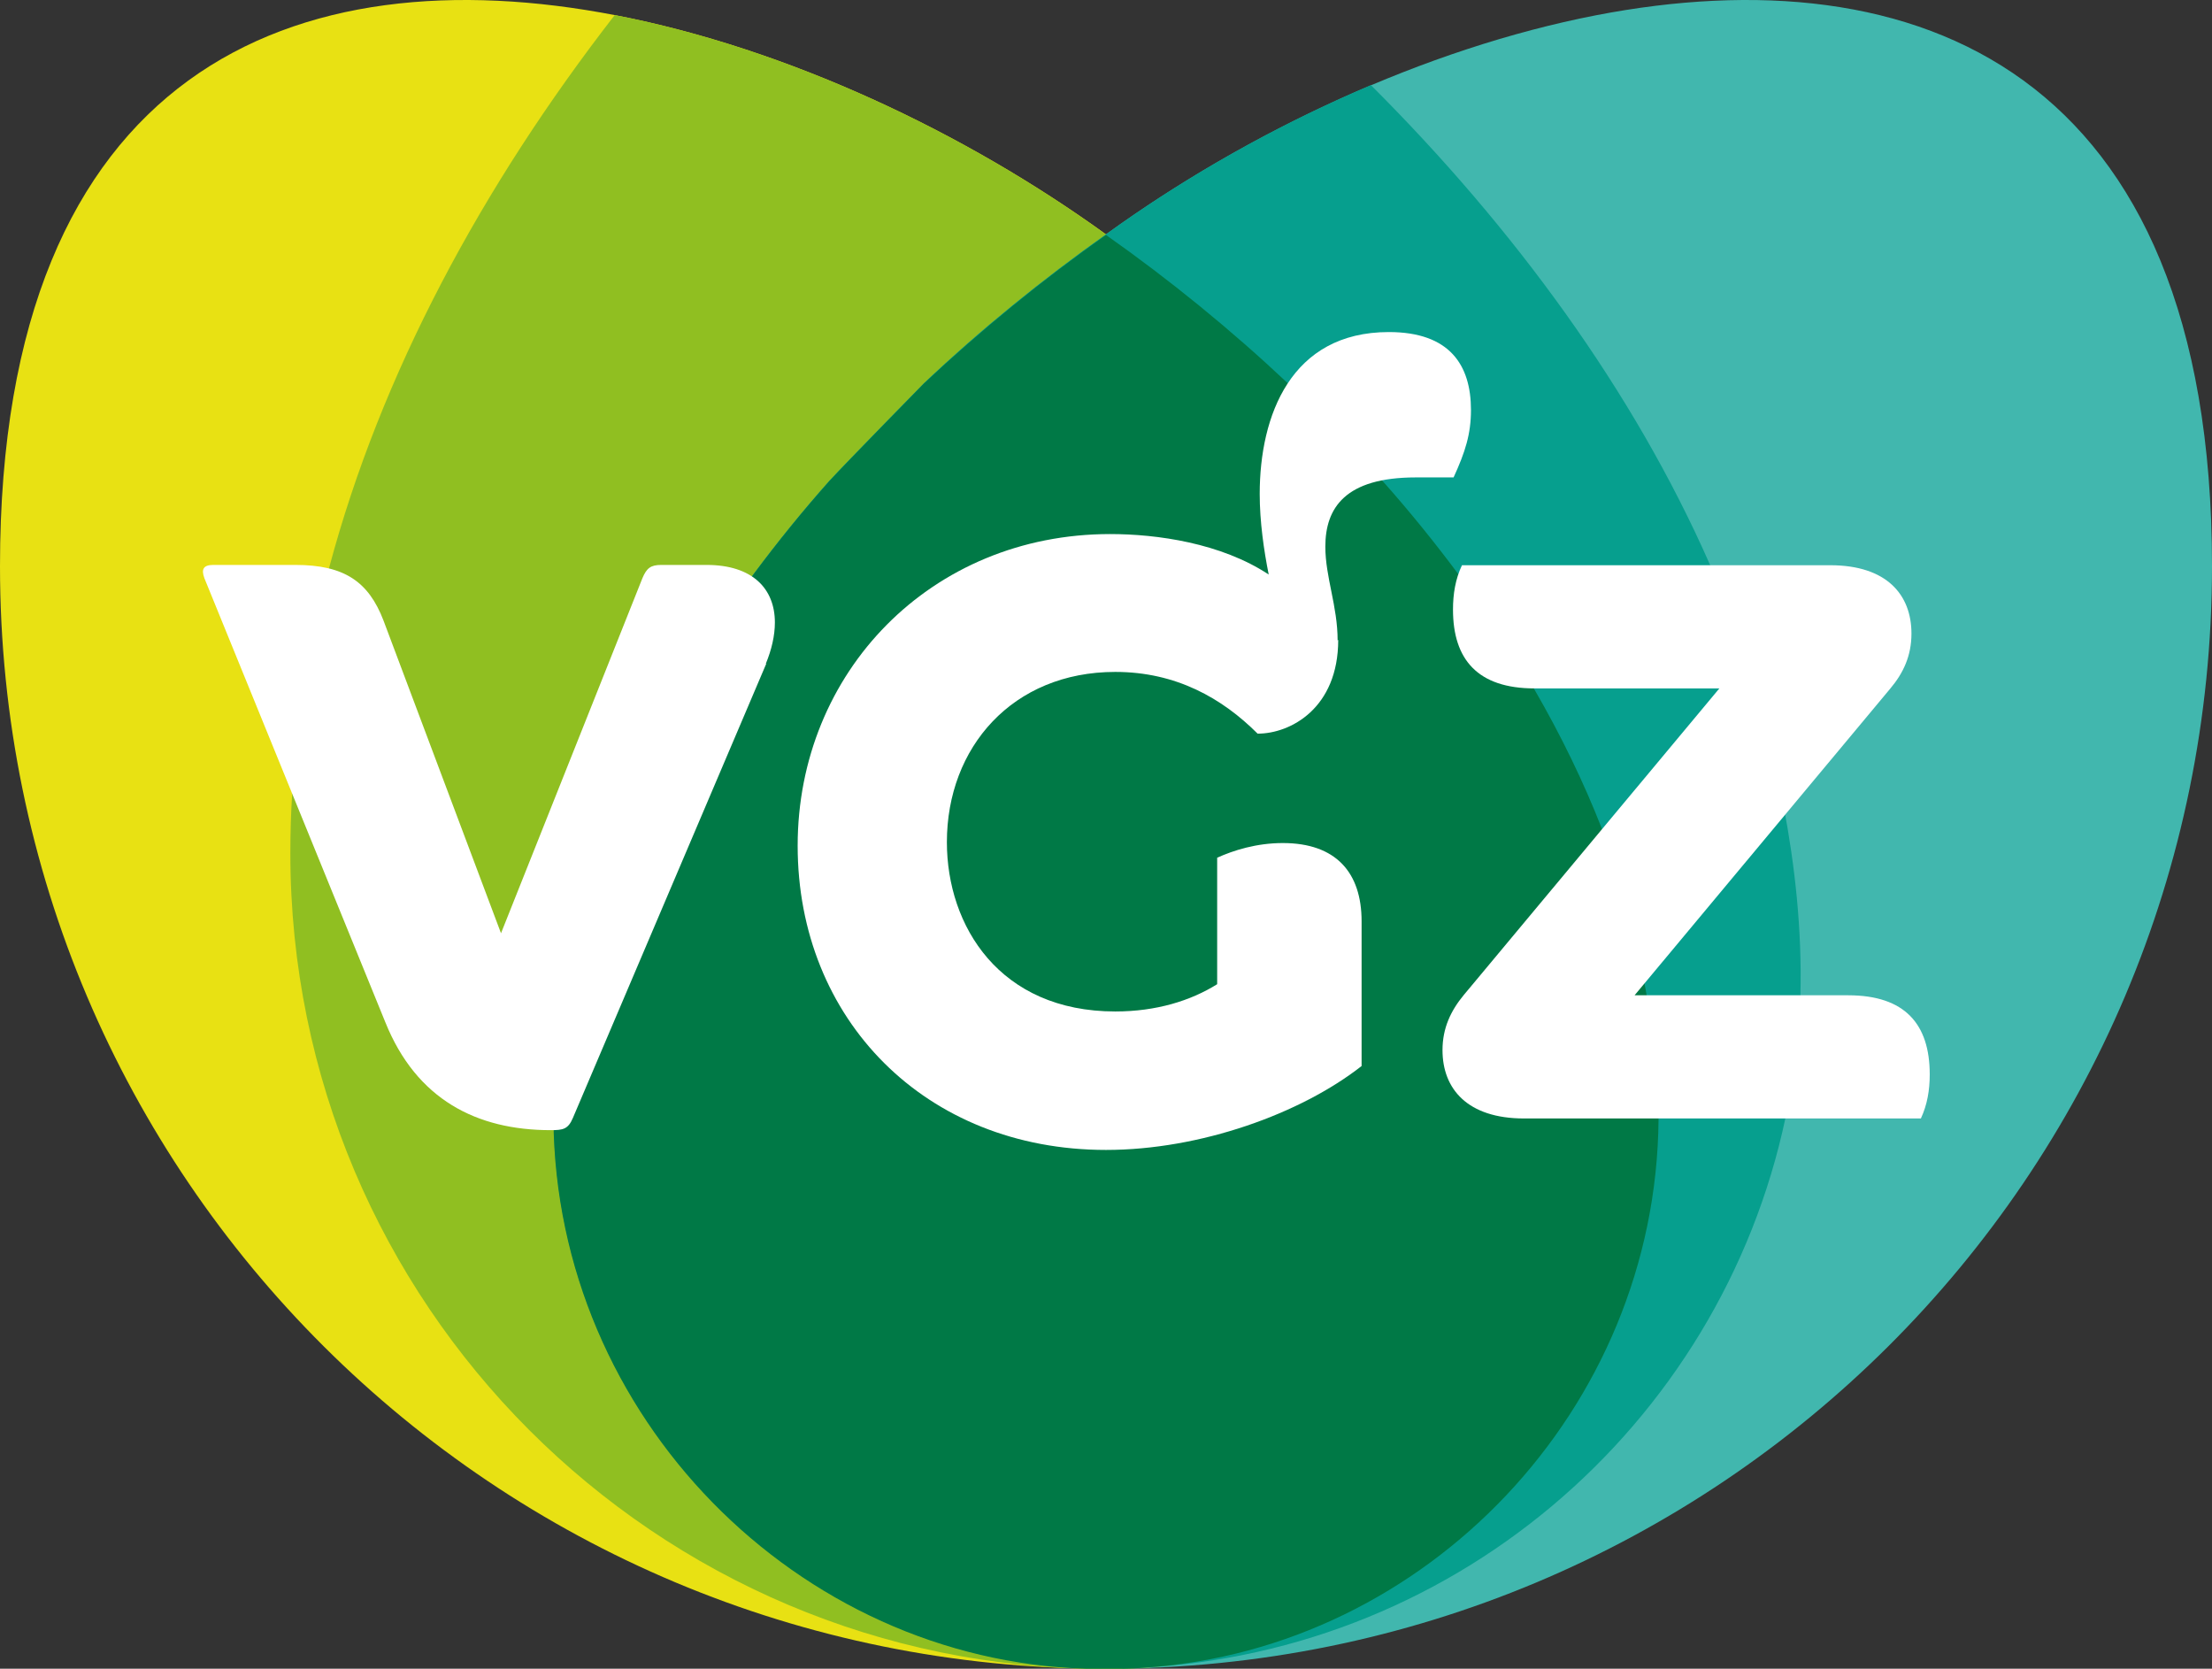 <?xml version="1.0" encoding="UTF-8"?><svg id="Laag_2" xmlns="http://www.w3.org/2000/svg" viewBox="0 0 73.82 55.68"><rect x="0" y="0" width="73.82" height="55.68" fill="#333333" stroke="none"/><defs><style>.cls-1{fill:#fff;}.cls-2{fill:#007946;}.cls-3{fill:#90bf21;}.cls-4{fill:#41b7ae;}.cls-5{fill:#069f8e;}.cls-6{fill:#e8e113;}</style></defs><g id="Laag_1-2"><g><path class="cls-6" d="M53.47,27.67c-.62-1.59-1.38-3.15-2.26-4.67-.83-1.52-2.54-3.85-2.54-3.85-.79-1.06-1.63-2.1-2.52-3.1-.58-.63-3.16-3.26-3.16-3.26-1.9-1.8-3.95-3.46-6.08-4.97C32.19,4.41,26.27,1.62,20.55,.51,9.91-1.55,0,2.25,0,18.89c0,20.38,16.52,36.79,36.9,36.79h.15c9.85,0,18.22-8.22,18.3-18.34,0-4.79-1.88-9.67-1.88-9.67"/><path class="cls-4" d="M18.47,37.34c.08,10.12,8.45,18.34,18.3,18.34h.15c20.38,0,36.9-16.41,36.9-36.79C73.82,2.25,63.9-1.55,53.26,.51c-5.71,1.11-11.64,3.9-16.35,7.31-2.13,1.51-4.18,3.17-6.08,4.97,0,0-2.58,2.63-3.16,3.26-.89,1-1.73,2.04-2.52,3.1,0,0-1.7,2.33-2.54,3.85-.88,1.52-1.64,3.08-2.26,4.67,0,0-1.88,4.89-1.88,9.67"/><path class="cls-3" d="M55.35,37.34c0-4.78-1.89-9.67-1.89-9.67-.62-1.59-1.38-3.15-2.26-4.67-.83-1.52-2.54-3.85-2.54-3.85-.79-1.06-1.63-2.1-2.52-3.1-.58-.63-3.16-3.26-3.16-3.26-1.9-1.8-3.95-3.46-6.08-4.97C32.19,4.41,26.27,1.62,20.55,.51c-.01,0-.02,0-.04,0-4.43,5.71-7.8,11.96-9.53,18.45-.8,3.46-1.23,7.52-1.23,7.52-.04,.66-.06,1.32-.06,1.99,0,15.02,12.18,27.22,27.2,27.22,.38,0,.76-.01,1.14-.03,9.41-.53,17.23-8.53,17.31-18.31"/><path class="cls-5" d="M37.45,55.67c10.91-.26,19.96-8.06,22.14-18.39,1.98-8.62-2.53-18.45-2.53-18.45-2.54-5.77-6.52-11.21-11.31-15.99-3.16,1.34-6.19,3.06-8.83,4.97-2.13,1.51-4.18,3.17-6.08,4.97,0,0-2.58,2.63-3.16,3.26-.89,1-1.73,2.04-2.52,3.1,0,0-1.7,2.33-2.54,3.85-.88,1.52-1.64,3.08-2.26,4.67,0,0-1.88,4.89-1.88,9.67,.08,9.94,8.16,18.05,17.78,18.33,.22,0,.44,0,.66,0,.03,0,.07,0,.1,0,.15,0,.3,0,.45,0"/><path class="cls-2" d="M38.25,55.64c9.32-.63,17.02-8.59,17.1-18.29,0-4.78-1.88-9.67-1.88-9.67-.62-1.59-1.38-3.15-2.26-4.67-.83-1.52-2.54-3.85-2.54-3.85-.79-1.06-1.63-2.1-2.52-3.1-.58-.63-3.16-3.26-3.16-3.26-1.9-1.79-3.95-3.46-6.08-4.96-2.13,1.5-4.17,3.17-6.08,4.96,0,0-2.58,2.63-3.16,3.26-.89,1-1.73,2.04-2.52,3.1,0,0-1.7,2.33-2.54,3.85-.88,1.52-1.64,3.08-2.26,4.67,0,0-1.88,4.89-1.88,9.67,.08,9.94,8.16,18.05,17.78,18.33,.22,0,.44,0,.66,0,.19,0,.38,0,.56,0,.26,0,.52-.02,.79-.04"/><path class="cls-1" d="M64.11,37.32h-13.25c-1.89,0-2.72-.99-2.72-2.28,0-.74,.28-1.32,.71-1.84l8.53-10.23h-6.17c-1.89,0-2.72-.96-2.72-2.63,0-.52,.08-1.02,.3-1.48h12.29c1.89,0,2.71,.99,2.71,2.28,0,.74-.27,1.32-.71,1.84l-8.53,10.23h7.13c1.89,0,2.72,.96,2.72,2.64,0,.52-.08,1.01-.3,1.48"/><path class="cls-1" d="M44.66,21.35c0,2.28-1.59,3.13-2.69,3.13-1.18-1.18-2.72-2.06-4.75-2.06-3.43,0-5.62,2.52-5.62,5.68,0,2.8,1.76,5.65,5.62,5.65,1.37,0,2.52-.36,3.4-.91v-4.22c.55-.25,1.32-.49,2.19-.49,1.78,0,2.63,.99,2.63,2.61v4.83c-2.03,1.59-5.38,2.8-8.53,2.8-6.03,0-10.29-4.36-10.29-10.15s4.45-10.4,10.43-10.4c1.56,0,3.7,.3,5.29,1.35-.16-.8-.3-1.76-.3-2.69,0-2.61,1.04-5.4,4.31-5.4,2.03,0,2.74,1.1,2.74,2.6,0,.8-.19,1.4-.58,2.25h-1.26c-2.36,0-3.02,1.02-3.02,2.31,0,1.02,.41,1.98,.41,3.13"/><path class="cls-1" d="M25.57,22.15l-6.45,15.15c-.16,.38-.33,.41-.74,.41-2.47,0-4.48-1.02-5.52-3.6l-6.04-14.82c-.11-.3-.03-.44,.3-.44h2.74c1.62,0,2.44,.55,2.94,1.86l3.92,10.43,4.72-11.85c.14-.33,.27-.44,.63-.44h1.51c1.54,0,2.28,.8,2.28,1.92,0,.44-.11,.91-.3,1.37"/></g></g></svg>